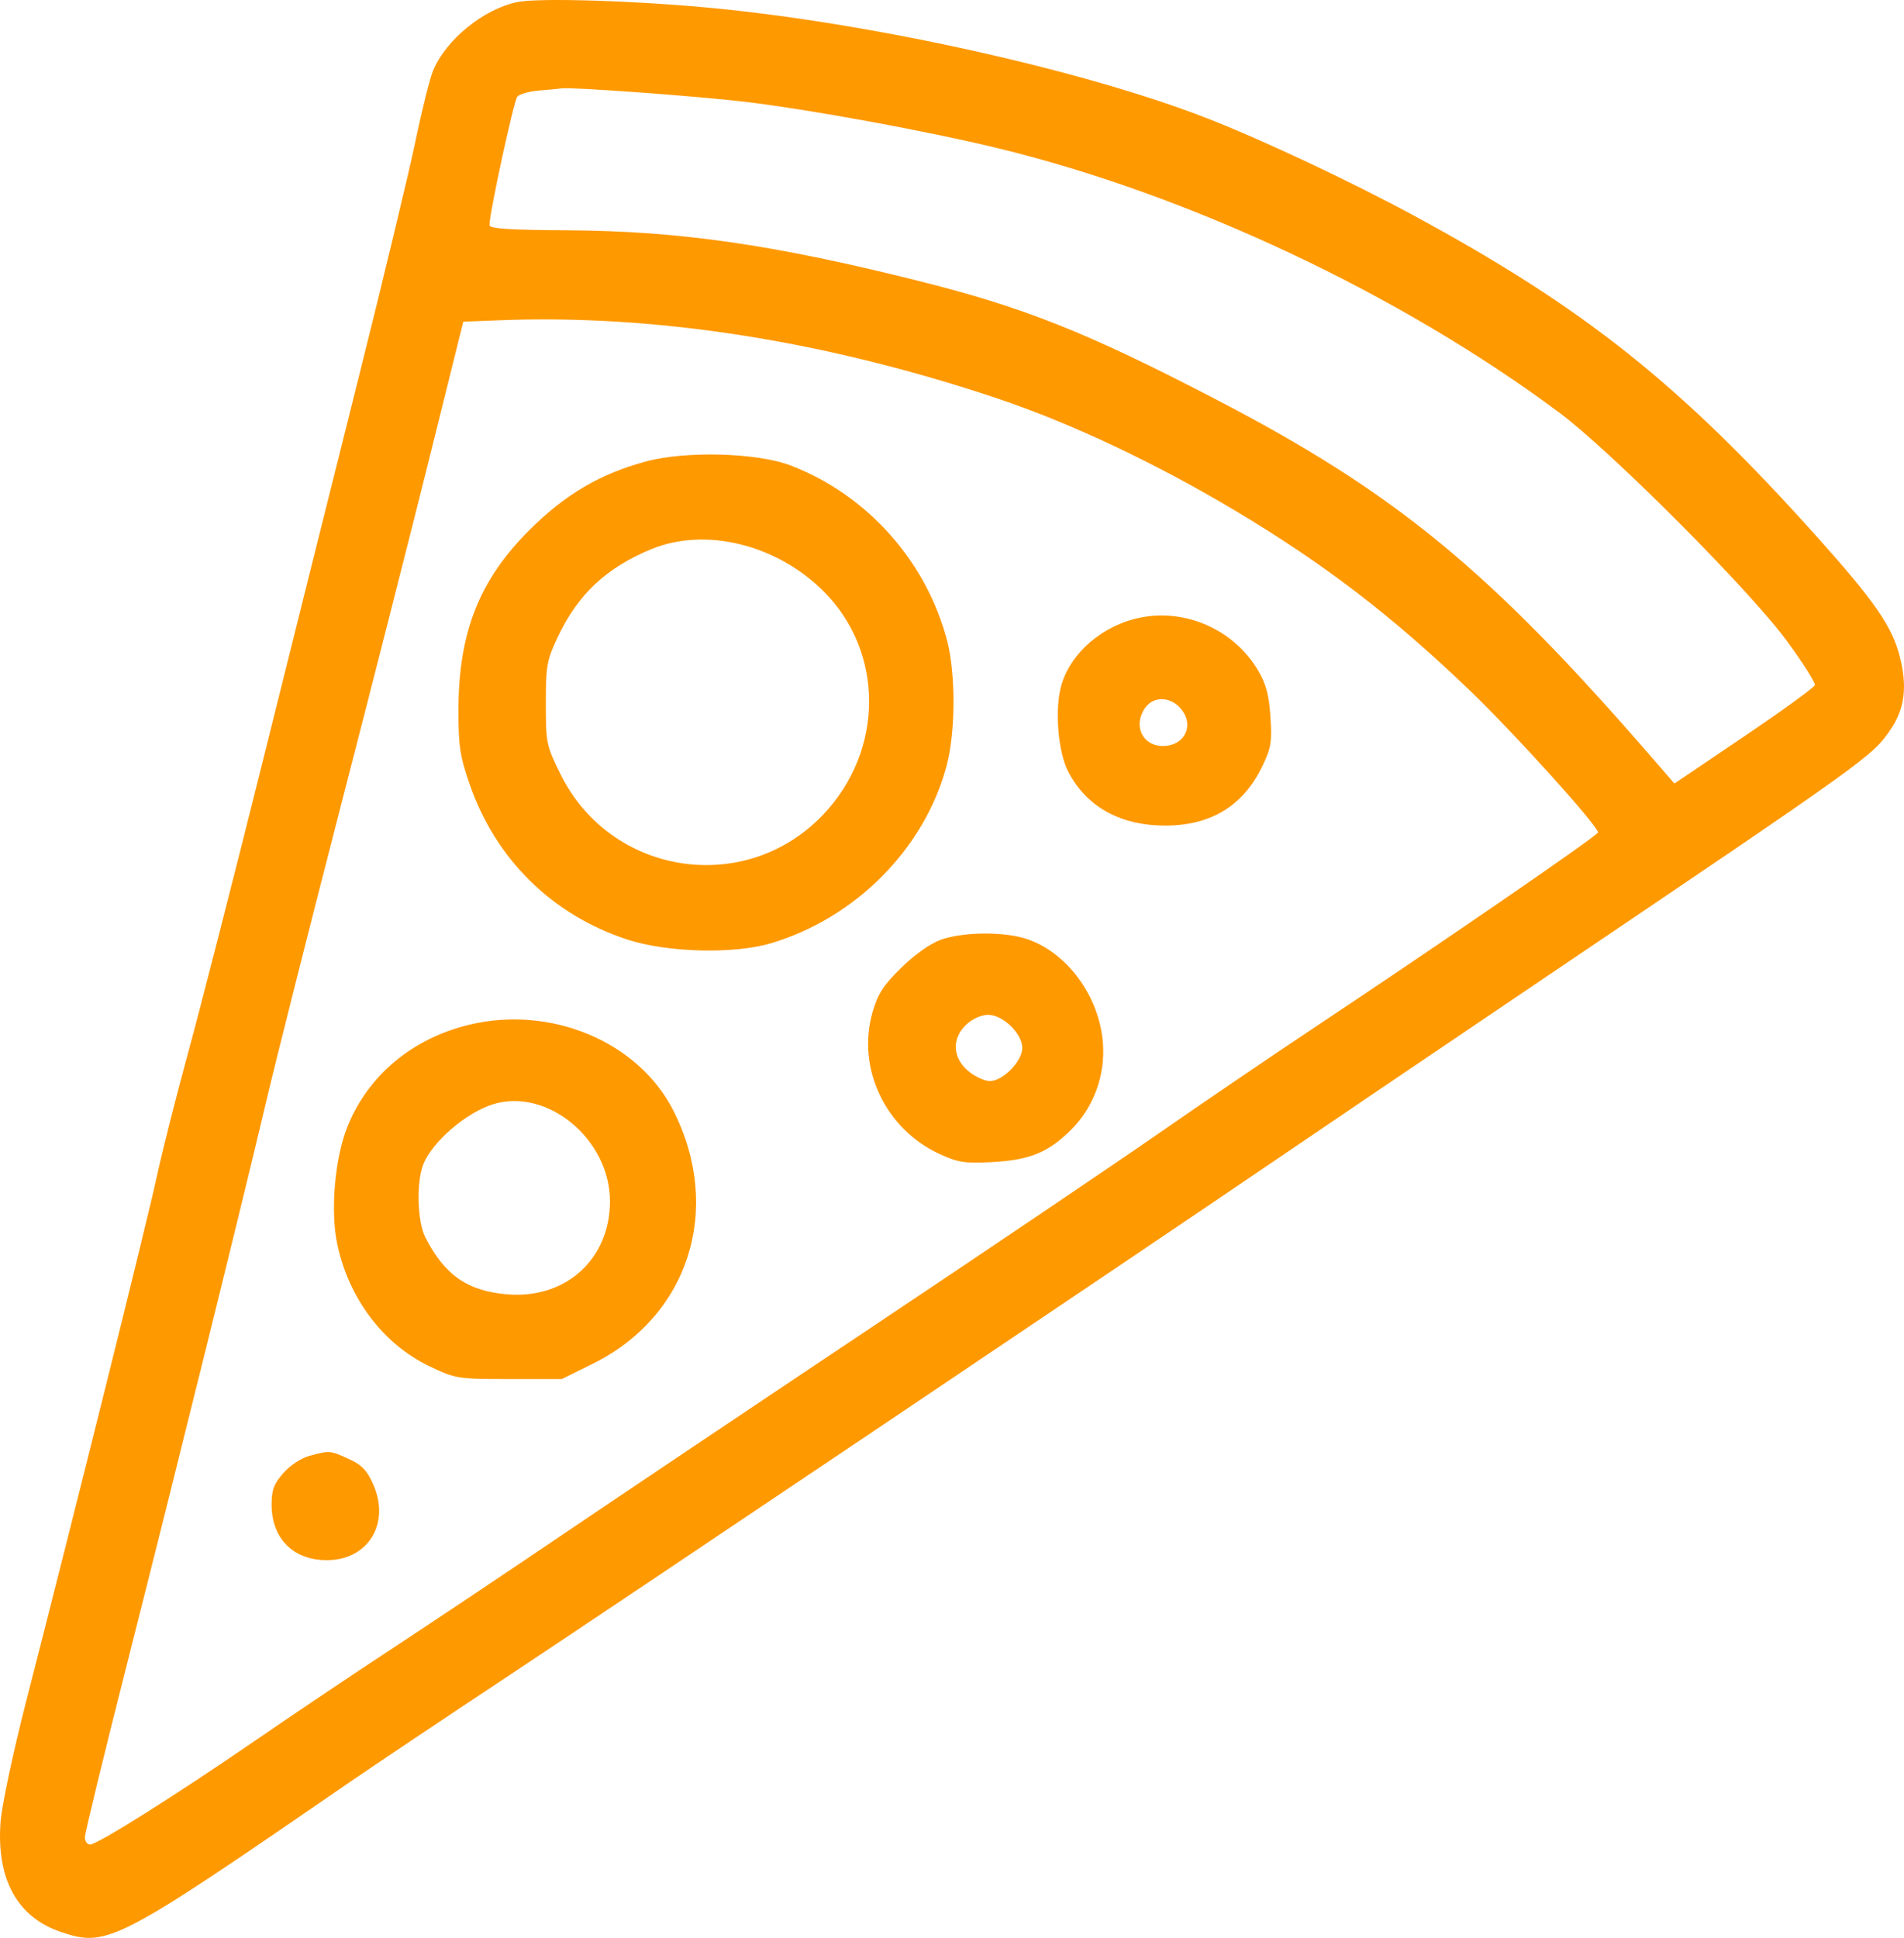 <svg width="57" height="58" viewBox="0 0 57 58" fill="none" xmlns="http://www.w3.org/2000/svg">
<path fill-rule="evenodd" clip-rule="evenodd" d="M15.484 0.062C14.476 0.272 13.352 1.186 12.966 2.111C12.868 2.345 12.631 3.295 12.439 4.221C12.246 5.147 11.481 8.328 10.739 11.289C9.996 14.25 8.689 19.48 7.834 22.911C6.978 26.341 5.986 30.216 5.628 31.52C5.271 32.825 4.847 34.504 4.686 35.251C4.401 36.573 2.21 45.37 0.79 50.893C0.403 52.4 0.055 54.029 0.018 54.513C-0.116 56.241 0.516 57.389 1.843 57.83C3.213 58.286 3.499 58.137 10.46 53.345C11.197 52.838 13.293 51.435 15.118 50.226C18.529 47.968 34.262 37.392 38 34.845C39.153 34.059 42.795 31.594 46.093 29.366C55.98 22.69 56.043 22.644 56.597 21.836C57.022 21.216 57.105 20.552 56.873 19.645C56.645 18.753 56.118 17.991 54.416 16.09C50.312 11.507 47.44 9.219 42.309 6.443C40.439 5.432 37.818 4.198 36.163 3.551C32.508 2.121 26.258 0.723 21.406 0.248C19.073 0.021 16.13 -0.072 15.484 0.062ZM16.146 2.709C15.847 2.733 15.55 2.816 15.486 2.893C15.381 3.02 14.651 6.385 14.653 6.735C14.653 6.845 15.226 6.883 17.011 6.893C20.33 6.913 23.149 7.319 27.47 8.4C30.649 9.195 32.527 9.941 36.37 11.937C41.766 14.739 44.565 17.036 49.463 22.685L50.127 23.451L52.209 22.044C53.355 21.27 54.309 20.578 54.331 20.506C54.353 20.434 53.97 19.831 53.48 19.166C52.362 17.646 48.221 13.495 46.675 12.345C41.91 8.799 35.606 5.831 29.891 4.44C27.755 3.921 24.261 3.28 22.279 3.044C20.87 2.876 17.069 2.599 16.806 2.645C16.742 2.657 16.445 2.685 16.146 2.709ZM14.931 9.586L13.87 9.628L12.849 13.733C12.287 15.992 11.081 20.725 10.169 24.252C9.258 27.779 8.265 31.713 7.962 32.996C7.213 36.17 5.25 44.102 3.766 49.945C3.093 52.599 2.541 54.868 2.541 54.988C2.541 55.108 2.611 55.207 2.696 55.207C2.913 55.207 5.274 53.721 7.607 52.117C8.696 51.368 10.556 50.118 11.741 49.34C12.926 48.562 15.231 47.021 16.865 45.915C18.498 44.809 22.637 42.032 26.064 39.744C29.491 37.456 33.368 34.839 34.681 33.927C35.994 33.015 38.116 31.573 39.397 30.721C43.219 28.18 47.84 25.002 47.84 24.914C47.84 24.719 45.311 21.919 44.001 20.664C41.668 18.428 39.659 16.887 37.01 15.303C34.599 13.861 32.06 12.663 29.842 11.92C24.694 10.196 19.61 9.4 14.931 9.586ZM19.335 13.812C17.968 14.182 16.928 14.792 15.862 15.851C14.343 17.362 13.724 18.932 13.724 21.279C13.724 22.332 13.771 22.64 14.065 23.486C14.843 25.722 16.531 27.382 18.777 28.119C19.974 28.511 21.975 28.562 23.088 28.229C25.628 27.468 27.684 25.387 28.341 22.911C28.607 21.91 28.613 20.172 28.355 19.18C27.735 16.8 25.964 14.814 23.677 13.934C22.673 13.548 20.535 13.488 19.335 13.812ZM19.504 16.434C18.155 16.989 17.305 17.784 16.706 19.049C16.368 19.763 16.341 19.914 16.341 21.051C16.341 22.239 16.356 22.312 16.779 23.17C18.283 26.216 22.328 26.833 24.654 24.37C26.468 22.45 26.474 19.527 24.667 17.709C23.264 16.297 21.121 15.768 19.504 16.434ZM34.139 18.484C33.009 18.711 32.044 19.543 31.768 20.527C31.571 21.233 31.673 22.498 31.975 23.086C32.522 24.149 33.55 24.718 34.914 24.709C36.254 24.701 37.212 24.116 37.776 22.961C38.052 22.396 38.082 22.222 38.033 21.463C37.992 20.813 37.903 20.476 37.671 20.079C36.957 18.859 35.515 18.208 34.139 18.484ZM34.28 21.188C33.912 21.715 34.199 22.328 34.814 22.328C35.452 22.328 35.76 21.73 35.373 21.238C35.063 20.844 34.538 20.819 34.28 21.188ZM28.168 28.125C27.855 28.236 27.388 28.566 26.984 28.961C26.442 29.492 26.279 29.744 26.12 30.298C25.64 31.97 26.505 33.795 28.133 34.541C28.686 34.794 28.886 34.825 29.715 34.78C30.832 34.719 31.39 34.489 32.075 33.804C32.744 33.135 33.092 32.18 33.018 31.217C32.91 29.823 31.96 28.52 30.753 28.108C30.078 27.878 28.845 27.886 28.168 28.125ZM28.934 30.659C28.488 31.072 28.509 31.653 28.984 32.053C29.181 32.219 29.474 32.355 29.634 32.355C30.024 32.355 30.605 31.762 30.605 31.364C30.605 30.936 30.024 30.373 29.583 30.373C29.383 30.373 29.115 30.49 28.934 30.659ZM14.038 30.672C12.34 31.084 11.021 32.186 10.406 33.709C10.022 34.657 9.884 36.247 10.099 37.246C10.448 38.879 11.483 40.24 12.877 40.902C13.64 41.263 13.707 41.274 15.24 41.274H16.819L17.744 40.817C20.622 39.397 21.648 36.183 20.16 33.243C19.116 31.178 16.492 30.076 14.038 30.672ZM14.768 33.047C13.957 33.294 12.93 34.181 12.668 34.861C12.461 35.397 12.495 36.56 12.73 37.025C13.306 38.163 13.998 38.644 15.201 38.74C16.939 38.88 18.258 37.681 18.261 35.959C18.264 34.108 16.396 32.551 14.768 33.047ZM9.269 43.571C9.019 43.637 8.685 43.856 8.483 44.087C8.197 44.413 8.131 44.592 8.131 45.038C8.132 46.047 8.78 46.696 9.785 46.695C11.021 46.694 11.692 45.601 11.174 44.43C10.986 44.003 10.831 43.843 10.436 43.663C9.878 43.41 9.875 43.409 9.269 43.571Z" fill="#FF9900"/>
</svg>
